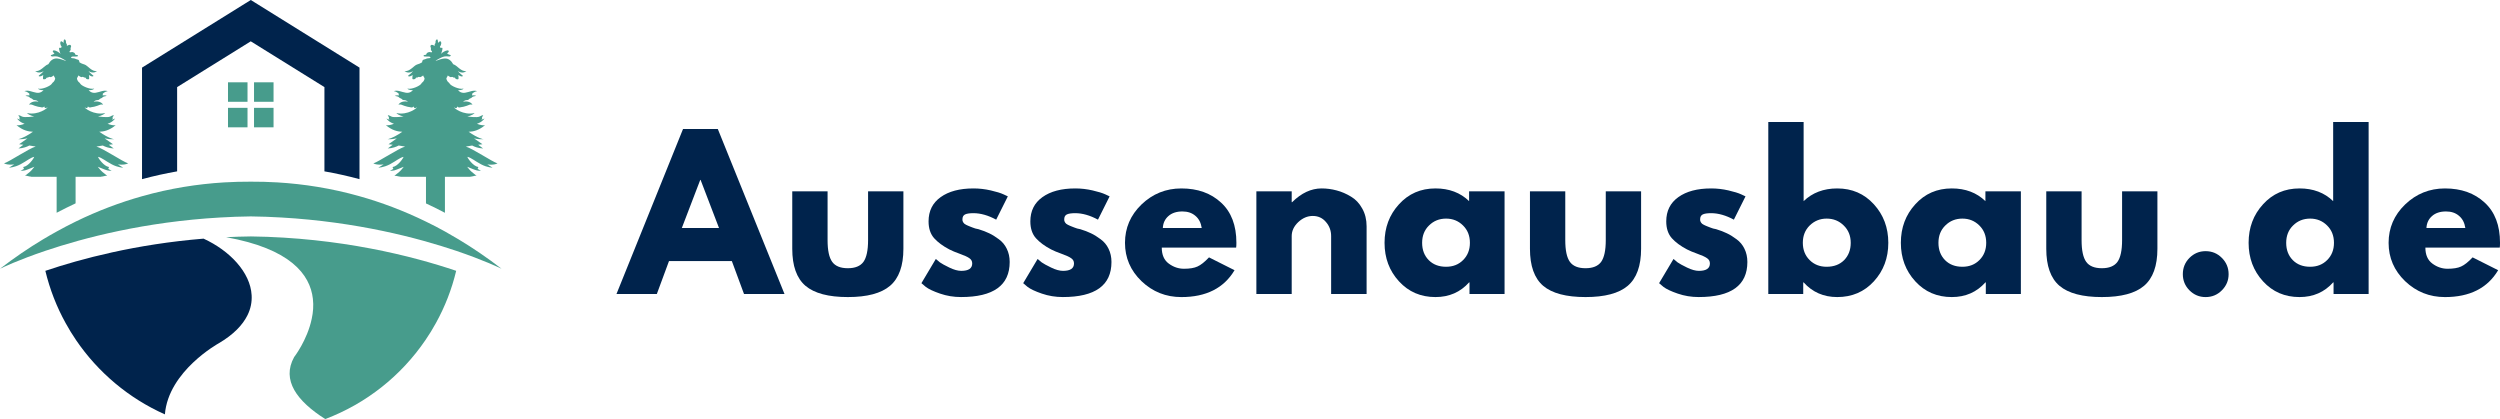 <?xml version="1.0" encoding="UTF-8" standalone="no"?>
<svg
   width="393.61"
   zoomAndPan="magnify"
   viewBox="0 0 295.207 49.484"
   height="65.979"
   preserveAspectRatio="xMidYMid"
   version="1.0"
   id="svg178"
   xmlns="http://www.w3.org/2000/svg"
   xmlns:svg="http://www.w3.org/2000/svg">
  <defs
     id="defs22">
    <g
       id="g2" />
    <clipPath
       id="773dd57954">
      <path
         d="m 37.5,184 h 59.25 v 11 H 37.5 Z m 0,0"
         clip-rule="nonzero"
         id="path4" />
    </clipPath>
    <clipPath
       id="cfcfc2ba84">
      <path
         d="m 64,190 h 28 v 22.254 H 64 Z m 0,0"
         clip-rule="nonzero"
         id="path7" />
    </clipPath>
    <clipPath
       id="4052229f0b">
      <path
         d="M 54,162.754 H 80 V 184 H 54 Z m 0,0"
         clip-rule="nonzero"
         id="path10" />
    </clipPath>
    <clipPath
       id="56d3ae93a7">
      <path
         d="m 81,167 h 15.75 v 21 H 81 Z m 0,0"
         clip-rule="nonzero"
         id="path13" />
    </clipPath>
    <clipPath
       id="c98b230796">
      <path
         d="M 0.16,1 H 21 V 22 H 0.16 Z m 0,0"
         clip-rule="nonzero"
         id="path16" />
    </clipPath>
    <clipPath
       id="8d932f31dc">
      <rect
         x="0"
         width="225"
         y="0"
         height="31"
         id="rect19" />
    </clipPath>
  </defs>
  <g
     id="g557"
     transform="translate(-37.527,-162.754)">
    <g
       id="g477">
      <g
         clip-path="url(#773dd57954)"
         id="g26">
        <path
           fill="#479c8c"
           d="m 96.75,194.488 c -0.277,-0.133 -2.168,-1.035 -5.355,-2.117 -4.547,-1.531 -11.738,-3.422 -20.648,-3.934 -1.176,-0.07 -2.379,-0.113 -3.609,-0.129 -1.234,0.016 -2.438,0.059 -3.613,0.129 -8.906,0.512 -16.094,2.402 -20.641,3.934 -3.188,1.078 -5.082,1.984 -5.355,2.117 1.688,-1.301 3.375,-2.449 5.07,-3.465 0.535,-0.32 1.078,-0.637 1.617,-0.93 0.746,-0.414 1.492,-0.805 2.242,-1.172 2.633,-1.285 5.258,-2.27 7.844,-2.996 3.305,-0.934 6.547,-1.441 9.688,-1.633 1.066,-0.062 2.113,-0.09 3.148,-0.086 1.039,-0.004 2.09,0.023 3.148,0.086 3.141,0.191 6.391,0.699 9.695,1.633 2.586,0.727 5.207,1.711 7.848,3 0.75,0.359 1.496,0.75 2.242,1.164 0.535,0.301 1.074,0.609 1.613,0.934 1.688,1.016 3.379,2.164 5.066,3.465 z m 0,0"
           fill-opacity="1"
           fill-rule="nonzero"
           id="path24" />
      </g>
      <path
         fill="#00234c"
         d="m 61.566,190.934 c -8.008,0.656 -14.477,2.379 -18.684,3.801 0.527,2.188 1.336,4.262 2.398,6.176 0.379,0.691 0.793,1.367 1.234,2.012 2.598,3.812 6.227,6.867 10.484,8.762 0.41,-5.125 6.359,-8.395 6.359,-8.395 1.73,-1.016 2.812,-2.145 3.387,-3.301 0.391,-0.781 0.543,-1.582 0.496,-2.379 -0.148,-2.703 -2.598,-5.266 -5.676,-6.676 z m 0,0"
         fill-opacity="1"
         fill-rule="nonzero"
         id="path28" />
      <g
         clip-path="url(#cfcfc2ba84)"
         id="g32">
        <path
           fill="#479c8c"
           d="m 67.137,190.672 c -0.992,0.012 -1.961,0.043 -2.914,0.09 7.555,1.355 9.922,4.375 10.25,7.277 0.094,0.812 0.027,1.613 -0.137,2.359 -0.527,2.531 -2.078,4.523 -2.078,4.523 -1.508,2.727 0.332,5.195 3.672,7.316 h 0.004 c 4.84,-1.828 8.957,-5.109 11.824,-9.316 0.445,-0.645 0.859,-1.32 1.238,-2.012 1.062,-1.914 1.875,-3.988 2.398,-6.176 -5.148,-1.738 -13.68,-3.926 -24.258,-4.062 z m 0,0"
           fill-opacity="1"
           fill-rule="nonzero"
           id="path30" />
      </g>
      <g
         clip-path="url(#4052229f0b)"
         id="g36">
        <path
           fill="#00234c"
           d="m 67.141,162.754 -12.844,7.984 v 13.172 c 1.367,-0.371 2.75,-0.676 4.145,-0.922 v -9.949 l 8.695,-5.406 8.699,5.406 v 9.949 c 1.395,0.246 2.777,0.551 4.141,0.922 v -13.172 z m 0,0"
           fill-opacity="1"
           fill-rule="nonzero"
           id="path34" />
      </g>
      <path
         fill="#479c8c"
         d="m 64.449,172.473 h 2.305 v 2.301 h -2.305 z m 0,0"
         fill-opacity="1"
         fill-rule="nonzero"
         id="path38" />
      <path
         fill="#479c8c"
         d="m 67.523,172.473 h 2.305 v 2.301 h -2.305 z m 0,0"
         fill-opacity="1"
         fill-rule="nonzero"
         id="path40" />
      <path
         fill="#479c8c"
         d="m 64.449,175.488 h 2.305 v 2.301 h -2.305 z m 0,0"
         fill-opacity="1"
         fill-rule="nonzero"
         id="path42" />
      <path
         fill="#479c8c"
         d="m 67.523,175.488 h 2.305 v 2.301 h -2.305 z m 0,0"
         fill-opacity="1"
         fill-rule="nonzero"
         id="path44" />
      <g
         clip-path="url(#56d3ae93a7)"
         id="g48">
        <path
           fill="#479c8c"
           d="m 94.32,182.148 c -0.754,-0.402 -1.152,-0.773 -1.605,-0.875 0.031,0.168 0.684,1.113 1.285,1.199 0.008,0.145 -0.09,0.215 -0.09,0.215 0,0 0.266,0.176 0.414,0.207 -0.359,0.09 -0.727,-0.094 -0.953,-0.172 -0.207,-0.078 -0.625,-0.258 -0.68,-0.277 0.035,0.047 0.297,0.406 0.543,0.613 0.266,0.227 0.574,0.461 0.574,0.461 0,0 -0.137,-0.043 -0.285,0.016 -0.145,0.055 -0.461,0.082 -0.461,0.082 0,0 0.016,0.008 0.023,0.016 h -3.02 v 4.25 c -0.742,-0.395 -1.488,-0.758 -2.238,-1.109 v -3.141 h -3.023 c 0.012,-0.004 0.031,-0.016 0.031,-0.016 0,0 -0.32,-0.027 -0.469,-0.082 -0.047,-0.016 -0.09,-0.016 -0.133,-0.016 -0.031,0 -0.059,-0.012 -0.086,-0.008 -0.027,0.008 -0.059,0.012 -0.059,0.012 0,0 0.02,-0.016 0.047,-0.039 0.004,-0.004 0.008,-0.008 0.016,-0.016 0.102,-0.082 0.316,-0.246 0.508,-0.406 0.25,-0.211 0.512,-0.566 0.543,-0.613 -0.051,0.016 -0.473,0.199 -0.684,0.273 -0.223,0.082 -0.594,0.262 -0.949,0.172 0.148,-0.027 0.414,-0.203 0.414,-0.203 0,0 -0.09,-0.074 -0.09,-0.215 0.602,-0.086 1.254,-1.035 1.285,-1.199 -0.449,0.098 -0.855,0.469 -1.605,0.875 -0.758,0.398 -1.371,0.398 -1.371,0.398 l 0.629,-0.383 c 0,0 -0.734,0.121 -1.219,-0.117 0.699,-0.234 2.93,-1.754 3.75,-1.988 -0.207,-0.039 -0.48,-0.082 -0.758,-0.125 -0.273,0.148 -0.703,0.32 -1.289,0.348 l 0.586,-0.438 c -0.289,-0.031 -0.5,-0.059 -0.5,-0.059 0,0 0.492,-0.332 0.988,-0.695 -0.285,0.066 -0.648,0.117 -1.109,0.102 0,0 0.613,-0.086 1.75,-0.879 -0.535,-0.019 -1.195,-0.152 -1.941,-0.781 0.184,0.055 0.637,-0.023 0.957,-0.168 -0.586,-0.176 -0.859,-0.574 -0.891,-0.621 0.023,0.008 0.219,0.105 0.383,0.145 -0.121,-0.105 -0.133,-0.254 -0.062,-0.297 -0.113,-0.078 -0.16,-0.23 -0.16,-0.23 0,0 0.109,-0.027 0.414,0.148 0.297,0.172 1.457,-0.008 1.457,-0.008 0,0 -0.555,-0.082 -0.863,-0.402 1.363,0.309 2.496,-0.641 2.422,-0.66 -0.074,-0.012 -0.051,0.039 -0.148,0.07 -0.102,0.031 -0.207,-0.008 -0.223,-0.188 -0.207,0.219 -0.344,0.086 -0.461,0.082 -0.117,-0.008 -0.398,-0.062 -0.668,-0.164 -0.273,-0.105 -0.379,-0.191 -0.672,-0.129 0.207,-0.367 0.816,-0.457 1.121,-0.324 -0.098,-0.121 -0.25,-0.195 -0.391,-0.207 -0.145,-0.008 -0.23,-0.008 -0.32,-0.117 -0.09,-0.109 -0.234,-0.09 -0.32,-0.191 -0.086,-0.105 -0.234,-0.152 -0.52,-0.199 0.148,-0.094 0.496,-0.055 0.496,-0.055 0,0 -0.051,-0.059 -0.023,-0.188 -0.023,-0.039 -0.281,-0.277 -0.59,-0.316 0.469,-0.164 0.887,0.105 1.434,0.191 0.543,0.086 0.816,-0.305 0.816,-0.305 0,0 -0.508,0.027 -0.645,-0.191 0.5,0.152 1.492,-0.332 1.621,-0.551 0.125,-0.219 0.223,-0.176 0.332,-0.398 0.105,-0.223 0.098,-0.262 -0.004,-0.398 -0.062,-0.09 -0.082,-0.199 -0.082,-0.199 0,0 -0.293,0.211 -0.367,0.203 -0.074,-0.004 -0.168,-0.07 -0.242,-0.004 -0.07,0.066 -0.141,0.051 -0.203,0.051 -0.062,0 -0.09,0.133 -0.148,0.168 -0.051,0.031 -0.254,0.066 -0.305,0.004 -0.043,-0.062 0.016,-0.477 0.016,-0.477 -0.387,0.273 -0.543,0.152 -0.543,0.105 0,-0.047 0.352,-0.25 0.594,-0.559 -0.25,0.156 -0.656,0.281 -1.012,-0.016 0.605,0.129 1.137,-0.68 1.492,-0.77 0.219,-0.055 0.406,-0.148 0.586,-0.254 0,-0.008 0.004,-0.016 0,-0.023 -0.031,-0.07 0.047,-0.07 0.043,-0.117 -0.004,-0.047 0.004,-0.141 0.152,-0.18 0.145,-0.035 0.305,-0.098 0.336,-0.121 0.035,-0.023 0.172,-0.039 0.348,-0.055 0.176,-0.016 0.105,-0.09 0.07,-0.137 -0.031,-0.051 -0.254,-0.066 -0.414,-0.051 -0.156,0.012 -0.352,-0.012 -0.359,-0.066 -0.004,-0.059 0.031,-0.117 0.152,-0.121 0.113,-0.004 0.191,-0.047 0.207,-0.156 0.016,-0.105 0.109,-0.094 0.203,-0.156 0.094,-0.07 0.254,0 0.355,0 0.102,0 0.094,-0.074 0.062,-0.133 -0.035,-0.062 -0.078,-0.043 -0.105,-0.148 -0.035,-0.102 0.008,-0.234 0.008,-0.234 0,0 -0.141,-0.145 -0.031,-0.312 0.07,-0.105 0.23,-0.047 0.344,0.008 0.059,0.035 0.102,0.062 0.105,0.062 l 0.008,0.008 v -0.008 c 0,-0.004 -0.008,-0.062 0,-0.16 0.008,-0.105 0.129,-0.16 0.105,-0.219 -0.02,-0.055 0,-0.383 0.18,-0.387 0.125,-0.004 0.109,0.422 0.109,0.422 0,0 0.18,-0.242 0.305,-0.191 0.129,0.051 0.113,0.441 -0.082,0.609 0.07,0.07 0.043,0.164 0.043,0.164 0,0 0.121,-0.027 0.223,-0.016 0.105,0.012 -0.004,0.406 -0.133,0.742 0.121,-0.199 0.559,-0.43 0.762,-0.434 0.207,-0.008 0.184,0.18 0.066,0.262 -0.113,0.082 -0.156,0.074 0,0.176 0.156,0.098 0.438,0.098 0.285,0.227 -0.152,0.125 -0.312,-0.019 -0.723,0.055 -0.285,0.055 -0.77,0.328 -1.039,0.496 h 0.094 c 0.258,-0.098 0.621,-0.227 0.941,-0.258 0.527,-0.051 0.855,0.312 1.035,0.645 0.016,0.016 0.023,0.023 0.035,0.039 0.02,0.008 0.035,0.016 0.055,0.023 0.359,0.09 0.891,0.898 1.492,0.77 -0.355,0.297 -0.758,0.172 -1.012,0.016 0.242,0.309 0.598,0.512 0.598,0.559 0.004,0.047 -0.152,0.168 -0.543,-0.105 0,0 0.055,0.414 0.012,0.477 -0.043,0.062 -0.246,0.031 -0.305,-0.004 -0.055,-0.035 -0.086,-0.168 -0.145,-0.168 -0.062,0 -0.133,0.016 -0.207,-0.051 -0.07,-0.066 -0.164,0 -0.238,0.004 -0.074,0.008 -0.367,-0.203 -0.367,-0.203 0,0 -0.02,0.109 -0.082,0.199 -0.102,0.137 -0.109,0.176 0,0.398 0.105,0.223 0.203,0.18 0.332,0.398 0.125,0.219 1.117,0.703 1.617,0.551 -0.137,0.219 -0.648,0.191 -0.648,0.191 0,0 0.277,0.391 0.824,0.305 0.543,-0.086 0.961,-0.355 1.426,-0.191 -0.309,0.039 -0.566,0.277 -0.59,0.316 0.031,0.129 -0.023,0.188 -0.023,0.188 0,0 0.348,-0.043 0.496,0.055 -0.285,0.047 -0.43,0.094 -0.516,0.199 -0.082,0.102 -0.227,0.082 -0.32,0.191 -0.09,0.109 -0.172,0.109 -0.32,0.117 -0.145,0.016 -0.293,0.086 -0.383,0.207 0.297,-0.129 0.91,-0.043 1.109,0.324 -0.289,-0.062 -0.395,0.023 -0.664,0.129 -0.277,0.102 -0.551,0.156 -0.672,0.164 -0.121,0.004 -0.258,0.137 -0.461,-0.082 -0.02,0.18 -0.117,0.219 -0.219,0.188 -0.102,-0.031 -0.082,-0.082 -0.152,-0.07 -0.07,0.019 1.055,0.973 2.422,0.66 -0.305,0.32 -0.867,0.402 -0.867,0.402 0,0 1.16,0.18 1.461,0.008 0.305,-0.176 0.418,-0.148 0.418,-0.148 0,0 -0.051,0.152 -0.168,0.23 0.078,0.043 0.062,0.191 -0.059,0.297 0.16,-0.043 0.359,-0.137 0.383,-0.145 -0.031,0.047 -0.309,0.445 -0.895,0.621 0.32,0.145 0.777,0.223 0.957,0.168 -0.746,0.629 -1.406,0.762 -1.941,0.781 1.137,0.793 1.754,0.879 1.754,0.879 -0.465,0.016 -0.832,-0.035 -1.113,-0.102 0.5,0.363 0.992,0.695 0.992,0.695 0,0 -0.215,0.023 -0.508,0.059 l 0.586,0.438 c -0.586,-0.027 -1.012,-0.199 -1.289,-0.348 -0.273,0.043 -0.547,0.086 -0.75,0.125 0.816,0.234 3.043,1.754 3.742,1.988 -0.48,0.238 -1.211,0.117 -1.211,0.117 l 0.621,0.383 c 0,0 -0.613,0 -1.367,-0.402 z m 0,0"
           fill-opacity="1"
           fill-rule="nonzero"
           id="path46" />
      </g>
      <path
         fill="#479c8c"
         d="m 50.707,182.148 c -0.75,-0.402 -1.156,-0.773 -1.605,-0.875 0.031,0.168 0.684,1.113 1.285,1.199 0,0.145 -0.09,0.215 -0.09,0.215 0,0 0.266,0.176 0.414,0.207 -0.355,0.09 -0.727,-0.094 -0.949,-0.172 -0.211,-0.078 -0.633,-0.258 -0.688,-0.277 0.035,0.047 0.297,0.406 0.547,0.613 0.191,0.164 0.406,0.328 0.508,0.41 0.008,0.004 0.012,0.008 0.016,0.016 0.031,0.023 0.047,0.035 0.047,0.035 0,0 -0.031,-0.004 -0.059,-0.008 -0.027,-0.004 -0.055,0.004 -0.086,0.004 -0.043,0 -0.086,0 -0.133,0.019 -0.148,0.055 -0.469,0.082 -0.469,0.082 0,0 0.02,0.008 0.031,0.016 H 46.453 v 3.133 c -0.75,0.352 -1.496,0.723 -2.238,1.113 v -4.246 h -3.02 c 0.008,-0.008 0.023,-0.016 0.023,-0.016 0,0 -0.316,-0.027 -0.461,-0.082 -0.148,-0.055 -0.285,-0.016 -0.285,-0.016 0,0 0.309,-0.234 0.574,-0.461 0.246,-0.207 0.508,-0.566 0.543,-0.613 -0.055,0.019 -0.473,0.199 -0.68,0.277 -0.227,0.082 -0.598,0.262 -0.953,0.172 0.148,-0.031 0.414,-0.207 0.414,-0.207 0,0 -0.094,-0.07 -0.09,-0.215 0.605,-0.082 1.254,-1.031 1.285,-1.199 -0.453,0.102 -0.852,0.473 -1.605,0.875 -0.754,0.402 -1.367,0.402 -1.367,0.402 l 0.621,-0.383 c 0,0 -0.73,0.117 -1.215,-0.121 0.699,-0.23 2.926,-1.754 3.746,-1.988 -0.207,-0.035 -0.477,-0.078 -0.754,-0.121 -0.273,0.145 -0.703,0.32 -1.285,0.348 l 0.582,-0.438 c -0.289,-0.035 -0.504,-0.059 -0.504,-0.059 0,0 0.492,-0.332 0.988,-0.695 -0.281,0.066 -0.645,0.113 -1.113,0.102 0,0 0.621,-0.086 1.758,-0.883 -0.535,-0.016 -1.195,-0.152 -1.941,-0.777 0.18,0.055 0.637,-0.027 0.957,-0.168 -0.586,-0.176 -0.863,-0.574 -0.895,-0.625 0.023,0.012 0.223,0.105 0.383,0.148 -0.125,-0.109 -0.137,-0.254 -0.062,-0.301 -0.113,-0.074 -0.164,-0.227 -0.164,-0.227 0,0 0.113,-0.027 0.418,0.148 0.297,0.168 1.461,-0.012 1.461,-0.012 0,0 -0.562,-0.082 -0.867,-0.398 1.363,0.309 2.492,-0.641 2.422,-0.66 -0.07,-0.016 -0.055,0.039 -0.152,0.07 -0.102,0.027 -0.199,-0.008 -0.219,-0.191 -0.207,0.219 -0.344,0.086 -0.461,0.082 -0.121,-0.004 -0.398,-0.062 -0.672,-0.16 -0.27,-0.105 -0.375,-0.191 -0.668,-0.129 0.199,-0.367 0.812,-0.457 1.113,-0.324 -0.09,-0.121 -0.242,-0.195 -0.383,-0.207 -0.148,-0.012 -0.23,-0.012 -0.32,-0.121 -0.094,-0.105 -0.238,-0.09 -0.324,-0.188 -0.086,-0.105 -0.227,-0.152 -0.512,-0.199 0.145,-0.098 0.492,-0.055 0.492,-0.055 0,0 -0.051,-0.062 -0.023,-0.191 -0.023,-0.035 -0.281,-0.273 -0.59,-0.312 0.469,-0.168 0.887,0.105 1.43,0.191 0.543,0.086 0.82,-0.305 0.82,-0.305 0,0 -0.508,0.027 -0.645,-0.191 0.496,0.152 1.492,-0.332 1.617,-0.551 0.129,-0.219 0.227,-0.176 0.332,-0.398 0.109,-0.227 0.098,-0.262 0,-0.402 -0.062,-0.09 -0.082,-0.199 -0.082,-0.199 0,0 -0.297,0.215 -0.371,0.207 -0.07,-0.008 -0.168,-0.07 -0.238,-0.008 -0.07,0.07 -0.145,0.055 -0.203,0.055 -0.062,0 -0.094,0.133 -0.148,0.168 -0.055,0.031 -0.262,0.066 -0.305,0.004 -0.043,-0.062 0.016,-0.477 0.016,-0.477 -0.391,0.27 -0.551,0.152 -0.543,0.105 0,-0.047 0.352,-0.254 0.594,-0.562 -0.25,0.156 -0.656,0.281 -1.012,-0.012 0.602,0.129 1.137,-0.68 1.492,-0.773 0.02,-0.004 0.039,-0.012 0.055,-0.023 0.012,-0.012 0.02,-0.023 0.035,-0.035 0.18,-0.332 0.508,-0.695 1.035,-0.648 0.32,0.035 0.688,0.164 0.941,0.262 h 0.094 c -0.27,-0.172 -0.754,-0.441 -1.039,-0.5 -0.41,-0.07 -0.574,0.07 -0.723,-0.051 -0.152,-0.129 0.129,-0.129 0.285,-0.23 0.156,-0.098 0.113,-0.094 0,-0.176 -0.117,-0.082 -0.141,-0.266 0.066,-0.262 0.203,0.008 0.641,0.234 0.762,0.434 -0.129,-0.332 -0.238,-0.727 -0.133,-0.742 0.102,-0.008 0.223,0.019 0.223,0.019 0,0 -0.031,-0.094 0.043,-0.168 -0.195,-0.164 -0.211,-0.555 -0.082,-0.609 0.125,-0.047 0.305,0.195 0.305,0.195 0,0 -0.016,-0.426 0.109,-0.422 0.18,0.004 0.199,0.332 0.18,0.383 -0.023,0.059 0.094,0.117 0.105,0.223 0.008,0.098 0,0.156 0,0.16 v 0.004 l 0.008,-0.004 c 0.004,0 0.047,-0.027 0.105,-0.062 0.109,-0.055 0.273,-0.113 0.344,-0.008 0.109,0.164 -0.031,0.312 -0.031,0.312 0,0 0.043,0.133 0.008,0.234 -0.027,0.105 -0.07,0.082 -0.105,0.145 -0.031,0.062 -0.039,0.133 0.062,0.133 0.102,0 0.262,-0.066 0.355,0 0.094,0.062 0.188,0.055 0.203,0.16 0.016,0.109 0.094,0.152 0.207,0.156 0.121,0.004 0.156,0.062 0.152,0.117 -0.008,0.059 -0.203,0.082 -0.359,0.066 -0.16,-0.012 -0.383,0 -0.414,0.055 -0.035,0.047 -0.105,0.117 0.07,0.137 0.176,0.016 0.312,0.027 0.348,0.055 0.031,0.023 0.191,0.082 0.336,0.121 0.148,0.039 0.156,0.133 0.152,0.176 -0.004,0.047 0.07,0.047 0.043,0.121 -0.004,0.008 0,0.016 0,0.023 0.184,0.105 0.367,0.199 0.586,0.25 0.359,0.094 0.891,0.902 1.492,0.773 -0.355,0.293 -0.758,0.168 -1.012,0.012 0.242,0.309 0.594,0.516 0.594,0.562 0,0.047 -0.156,0.168 -0.539,-0.105 0,0 0.055,0.414 0.012,0.477 -0.047,0.062 -0.25,0.027 -0.305,-0.004 -0.055,-0.035 -0.086,-0.168 -0.145,-0.168 -0.062,0 -0.133,0.016 -0.207,-0.055 -0.07,-0.066 -0.168,0 -0.242,0.008 -0.07,0.008 -0.367,-0.207 -0.367,-0.207 0,0 -0.02,0.109 -0.082,0.199 -0.098,0.141 -0.109,0.176 -0.004,0.402 0.109,0.223 0.207,0.18 0.332,0.398 0.129,0.219 1.125,0.703 1.625,0.551 C 48.508,173.43 48,173.402 48,173.402 c 0,0 0.277,0.391 0.82,0.305 0.547,-0.086 0.965,-0.359 1.43,-0.191 -0.309,0.039 -0.566,0.277 -0.59,0.312 0.031,0.129 -0.023,0.191 -0.023,0.191 0,0 0.348,-0.043 0.496,0.055 -0.285,0.047 -0.434,0.094 -0.52,0.199 -0.086,0.098 -0.227,0.082 -0.32,0.188 -0.09,0.109 -0.176,0.109 -0.316,0.121 -0.145,0.012 -0.297,0.086 -0.391,0.207 0.305,-0.133 0.91,-0.043 1.117,0.324 -0.289,-0.062 -0.395,0.023 -0.672,0.129 -0.27,0.098 -0.551,0.156 -0.664,0.16 -0.121,0.008 -0.258,0.137 -0.461,-0.082 -0.02,0.184 -0.125,0.219 -0.227,0.191 -0.098,-0.031 -0.074,-0.086 -0.145,-0.07 -0.078,0.019 1.055,0.969 2.418,0.66 -0.309,0.32 -0.863,0.398 -0.863,0.398 0,0 1.16,0.184 1.461,0.012 0.305,-0.176 0.414,-0.148 0.414,-0.148 0,0 -0.047,0.152 -0.164,0.227 0.074,0.047 0.059,0.191 -0.059,0.301 0.16,-0.043 0.355,-0.137 0.379,-0.148 -0.027,0.051 -0.305,0.449 -0.891,0.625 0.32,0.141 0.777,0.223 0.957,0.168 -0.746,0.625 -1.406,0.758 -1.938,0.777 1.133,0.797 1.75,0.883 1.75,0.883 -0.461,0.012 -0.828,-0.035 -1.113,-0.102 0.496,0.359 0.988,0.695 0.988,0.695 0,0 -0.211,0.023 -0.5,0.059 l 0.586,0.438 c -0.586,-0.031 -1.016,-0.203 -1.289,-0.348 -0.277,0.043 -0.551,0.086 -0.758,0.121 0.82,0.234 3.051,1.758 3.75,1.988 -0.484,0.238 -1.219,0.121 -1.219,0.121 l 0.629,0.383 c 0.004,0 -0.613,0 -1.367,-0.402 z m 0,0"
         fill-opacity="1"
         fill-rule="nonzero"
         id="path50" />
    </g>
    <g
       transform="translate(110,176.023)"
       id="g176">
      <g
         clip-path="url(#8d932f31dc)"
         id="g174">
        <g
           clip-path="url(#c98b230796)"
           id="g60">
          <g
             fill="#00234c"
             fill-opacity="1"
             id="g58">
            <g
               transform="translate(0.977,21.45)"
               id="g56">
              <g
                 id="g54">
                <path
                   d="M 11.312,-19.484 19.188,0 h -4.781 l -1.438,-3.891 H 5.547 L 4.109,0 H -0.656 l 7.859,-19.484 z m 0.141,11.688 L 9.281,-13.469 H 9.234 L 7.062,-7.797 Z m 0,0"
                   id="path52" />
              </g>
            </g>
          </g>
        </g>
        <g
           fill="#00234c"
           fill-opacity="1"
           id="g68">
          <g
             transform="translate(19.891,21.45)"
             id="g66">
            <g
               id="g64">
              <path
                 d="m 5.359,-12.125 v 5.766 c 0,1.199 0.18,2.055 0.547,2.562 0.363,0.5 0.977,0.75 1.844,0.75 0.863,0 1.477,-0.25 1.844,-0.75 0.363,-0.508 0.547,-1.363 0.547,-2.562 V -12.125 H 14.312 v 6.781 c 0,2.023 -0.527,3.48 -1.578,4.375 C 11.691,-0.082 10.031,0.359 7.75,0.359 c -2.281,0 -3.949,-0.441 -5,-1.328 -1.043,-0.895 -1.562,-2.352 -1.562,-4.375 V -12.125 Z m 0,0"
                 id="path62" />
            </g>
          </g>
        </g>
        <g
           fill="#00234c"
           fill-opacity="1"
           id="g76">
          <g
             transform="translate(35.783,21.45)"
             id="g74">
            <g
               id="g72">
              <path
                 d="m 6.688,-12.469 c 0.688,0 1.367,0.078 2.047,0.234 0.676,0.156 1.18,0.312 1.516,0.469 l 0.5,0.234 -1.375,2.75 C 8.438,-9.289 7.539,-9.547 6.688,-9.547 c -0.469,0 -0.805,0.055 -1,0.156 -0.199,0.105 -0.297,0.297 -0.297,0.578 0,0.062 0.004,0.125 0.016,0.188 0.02,0.062 0.051,0.125 0.094,0.188 0.051,0.055 0.094,0.102 0.125,0.141 0.039,0.031 0.109,0.074 0.203,0.125 0.102,0.043 0.18,0.078 0.234,0.109 0.051,0.023 0.141,0.059 0.266,0.109 0.125,0.043 0.219,0.078 0.281,0.109 0.062,0.023 0.164,0.059 0.312,0.109 0.156,0.043 0.273,0.07 0.359,0.078 0.488,0.148 0.91,0.309 1.266,0.484 0.363,0.168 0.742,0.402 1.141,0.703 0.406,0.293 0.719,0.668 0.938,1.125 0.227,0.461 0.344,0.98 0.344,1.562 0,2.762 -1.918,4.141 -5.75,4.141 -0.867,0 -1.688,-0.137 -2.469,-0.406 C 1.969,-0.316 1.406,-0.582 1.062,-0.844 L 0.547,-1.281 2.25,-4.141 c 0.125,0.117 0.285,0.25 0.484,0.406 0.207,0.148 0.578,0.352 1.109,0.609 0.539,0.262 1.008,0.391 1.406,0.391 0.863,0 1.297,-0.289 1.297,-0.875 0,-0.27 -0.117,-0.477 -0.344,-0.625 C 5.984,-4.391 5.609,-4.562 5.078,-4.75 4.555,-4.938 4.145,-5.109 3.844,-5.266 3.094,-5.66 2.492,-6.102 2.047,-6.594 c -0.438,-0.5 -0.656,-1.16 -0.656,-1.984 0,-1.227 0.473,-2.18 1.422,-2.859 0.957,-0.688 2.25,-1.031 3.875,-1.031 z m 0,0"
                 id="path70" />
            </g>
          </g>
        </g>
        <g
           fill="#00234c"
           fill-opacity="1"
           id="g84">
          <g
             transform="translate(47.802,21.45)"
             id="g82">
            <g
               id="g80">
              <path
                 d="m 6.688,-12.469 c 0.688,0 1.367,0.078 2.047,0.234 0.676,0.156 1.18,0.312 1.516,0.469 l 0.5,0.234 -1.375,2.75 C 8.438,-9.289 7.539,-9.547 6.688,-9.547 c -0.469,0 -0.805,0.055 -1,0.156 -0.199,0.105 -0.297,0.297 -0.297,0.578 0,0.062 0.004,0.125 0.016,0.188 0.02,0.062 0.051,0.125 0.094,0.188 0.051,0.055 0.094,0.102 0.125,0.141 0.039,0.031 0.109,0.074 0.203,0.125 0.102,0.043 0.18,0.078 0.234,0.109 0.051,0.023 0.141,0.059 0.266,0.109 0.125,0.043 0.219,0.078 0.281,0.109 0.062,0.023 0.164,0.059 0.312,0.109 0.156,0.043 0.273,0.07 0.359,0.078 0.488,0.148 0.91,0.309 1.266,0.484 0.363,0.168 0.742,0.402 1.141,0.703 0.406,0.293 0.719,0.668 0.938,1.125 0.227,0.461 0.344,0.98 0.344,1.562 0,2.762 -1.918,4.141 -5.75,4.141 -0.867,0 -1.688,-0.137 -2.469,-0.406 C 1.969,-0.316 1.406,-0.582 1.062,-0.844 L 0.547,-1.281 2.25,-4.141 c 0.125,0.117 0.285,0.25 0.484,0.406 0.207,0.148 0.578,0.352 1.109,0.609 0.539,0.262 1.008,0.391 1.406,0.391 0.863,0 1.297,-0.289 1.297,-0.875 0,-0.27 -0.117,-0.477 -0.344,-0.625 C 5.984,-4.391 5.609,-4.562 5.078,-4.75 4.555,-4.938 4.145,-5.109 3.844,-5.266 3.094,-5.66 2.492,-6.102 2.047,-6.594 c -0.438,-0.5 -0.656,-1.16 -0.656,-1.984 0,-1.227 0.473,-2.18 1.422,-2.859 0.957,-0.688 2.25,-1.031 3.875,-1.031 z m 0,0"
                 id="path78" />
            </g>
          </g>
        </g>
        <g
           fill="#00234c"
           fill-opacity="1"
           id="g92">
          <g
             transform="translate(59.821,21.45)"
             id="g90">
            <g
               id="g88">
              <path
                 d="m 13.672,-5.484 h -8.781 c 0,0.855 0.273,1.484 0.828,1.891 0.551,0.406 1.148,0.609 1.797,0.609 0.676,0 1.207,-0.086 1.594,-0.266 0.395,-0.176 0.848,-0.535 1.359,-1.078 l 3.016,1.516 c -1.262,2.117 -3.355,3.172 -6.281,3.172 -1.824,0 -3.391,-0.625 -4.703,-1.875 -1.305,-1.258 -1.953,-2.77 -1.953,-4.531 0,-1.758 0.648,-3.27 1.953,-4.531 1.312,-1.258 2.879,-1.891 4.703,-1.891 1.926,0 3.488,0.559 4.688,1.672 1.207,1.105 1.812,2.688 1.812,4.75 0,0.281 -0.012,0.469 -0.031,0.562 z m -8.656,-2.312 h 4.594 c -0.094,-0.625 -0.344,-1.102 -0.75,-1.438 C 8.461,-9.578 7.953,-9.75 7.328,-9.75 c -0.699,0 -1.25,0.184 -1.656,0.547 -0.406,0.355 -0.625,0.824 -0.656,1.406 z m 0,0"
                 id="path86" />
            </g>
          </g>
        </g>
        <g
           fill="#00234c"
           fill-opacity="1"
           id="g100">
          <g
             transform="translate(74.461,21.45)"
             id="g98">
            <g
               id="g96">
              <path
                 d="M 1.422,0 V -12.125 H 5.594 v 1.281 h 0.047 c 1.094,-1.082 2.254,-1.625 3.484,-1.625 0.594,0 1.18,0.078 1.766,0.234 0.594,0.156 1.16,0.402 1.703,0.734 0.551,0.324 0.992,0.793 1.328,1.406 0.344,0.605 0.516,1.309 0.516,2.109 V 0 H 10.25 v -6.844 c 0,-0.633 -0.203,-1.188 -0.609,-1.656 -0.398,-0.477 -0.918,-0.719 -1.562,-0.719 -0.625,0 -1.199,0.246 -1.719,0.734 C 5.848,-7.992 5.594,-7.445 5.594,-6.844 V 0 Z m 0,0"
                 id="path94" />
            </g>
          </g>
        </g>
        <g
           fill="#00234c"
           fill-opacity="1"
           id="g108">
          <g
             transform="translate(90.471,21.45)"
             id="g106">
            <g
               id="g104">
              <path
                 d="M 2.25,-1.5 C 1.113,-2.738 0.547,-4.254 0.547,-6.047 c 0,-1.789 0.566,-3.305 1.703,-4.547 1.133,-1.25 2.57,-1.875 4.312,-1.875 1.613,0 2.938,0.5 3.969,1.5 V -12.125 h 4.188 V 0 H 10.578 V -1.375 H 10.531 C 9.5,-0.219 8.176,0.359 6.562,0.359 4.82,0.359 3.383,-0.258 2.25,-1.5 Z m 3.547,-6.594 c -0.543,0.531 -0.812,1.215 -0.812,2.047 0,0.836 0.258,1.516 0.781,2.047 0.52,0.523 1.203,0.781 2.047,0.781 0.82,0 1.492,-0.266 2.016,-0.797 0.531,-0.531 0.797,-1.207 0.797,-2.031 0,-0.832 -0.273,-1.516 -0.812,-2.047 -0.543,-0.539 -1.211,-0.812 -2,-0.812 -0.805,0 -1.477,0.273 -2.016,0.812 z m 0,0"
                 id="path102" />
            </g>
          </g>
        </g>
        <g
           fill="#00234c"
           fill-opacity="1"
           id="g116">
          <g
             transform="translate(107,21.45)"
             id="g114">
            <g
               id="g112">
              <path
                 d="m 5.359,-12.125 v 5.766 c 0,1.199 0.18,2.055 0.547,2.562 0.363,0.5 0.977,0.75 1.844,0.75 0.863,0 1.477,-0.25 1.844,-0.75 0.363,-0.508 0.547,-1.363 0.547,-2.562 V -12.125 H 14.312 v 6.781 c 0,2.023 -0.527,3.48 -1.578,4.375 C 11.691,-0.082 10.031,0.359 7.75,0.359 c -2.281,0 -3.949,-0.441 -5,-1.328 -1.043,-0.895 -1.562,-2.352 -1.562,-4.375 V -12.125 Z m 0,0"
                 id="path110" />
            </g>
          </g>
        </g>
        <g
           fill="#00234c"
           fill-opacity="1"
           id="g124">
          <g
             transform="translate(122.891,21.45)"
             id="g122">
            <g
               id="g120">
              <path
                 d="m 6.688,-12.469 c 0.688,0 1.367,0.078 2.047,0.234 0.676,0.156 1.18,0.312 1.516,0.469 l 0.5,0.234 -1.375,2.75 C 8.438,-9.289 7.539,-9.547 6.688,-9.547 c -0.469,0 -0.805,0.055 -1,0.156 -0.199,0.105 -0.297,0.297 -0.297,0.578 0,0.062 0.004,0.125 0.016,0.188 0.02,0.062 0.051,0.125 0.094,0.188 0.051,0.055 0.094,0.102 0.125,0.141 0.039,0.031 0.109,0.074 0.203,0.125 0.102,0.043 0.18,0.078 0.234,0.109 0.051,0.023 0.141,0.059 0.266,0.109 0.125,0.043 0.219,0.078 0.281,0.109 0.062,0.023 0.164,0.059 0.312,0.109 0.156,0.043 0.273,0.07 0.359,0.078 0.488,0.148 0.91,0.309 1.266,0.484 0.363,0.168 0.742,0.402 1.141,0.703 0.406,0.293 0.719,0.668 0.938,1.125 0.227,0.461 0.344,0.98 0.344,1.562 0,2.762 -1.918,4.141 -5.75,4.141 -0.867,0 -1.688,-0.137 -2.469,-0.406 C 1.969,-0.316 1.406,-0.582 1.062,-0.844 L 0.547,-1.281 2.25,-4.141 c 0.125,0.117 0.285,0.25 0.484,0.406 0.207,0.148 0.578,0.352 1.109,0.609 0.539,0.262 1.008,0.391 1.406,0.391 0.863,0 1.297,-0.289 1.297,-0.875 0,-0.27 -0.117,-0.477 -0.344,-0.625 C 5.984,-4.391 5.609,-4.562 5.078,-4.75 4.555,-4.938 4.145,-5.109 3.844,-5.266 3.094,-5.66 2.492,-6.102 2.047,-6.594 c -0.438,-0.5 -0.656,-1.16 -0.656,-1.984 0,-1.227 0.473,-2.18 1.422,-2.859 0.957,-0.688 2.25,-1.031 3.875,-1.031 z m 0,0"
                 id="path118" />
            </g>
          </g>
        </g>
        <g
           fill="#00234c"
           fill-opacity="1"
           id="g132">
          <g
             transform="translate(134.91,21.45)"
             id="g130">
            <g
               id="g128">
              <path
                 d="m 13.891,-10.594 c 1.133,1.242 1.703,2.758 1.703,4.547 0,1.793 -0.57,3.309 -1.703,4.547 C 12.754,-0.258 11.312,0.359 9.562,0.359 7.957,0.359 6.633,-0.219 5.594,-1.375 H 5.547 V 0 h -4.125 V -20.312 H 5.594 v 9.344 c 1.039,-1 2.363,-1.5 3.969,-1.5 1.75,0 3.191,0.625 4.328,1.875 z M 10.375,-4 c 0.52,-0.531 0.781,-1.211 0.781,-2.047 0,-0.832 -0.277,-1.516 -0.828,-2.047 -0.543,-0.539 -1.215,-0.812 -2.016,-0.812 -0.781,0 -1.449,0.273 -2,0.812 C 5.77,-7.562 5.5,-6.879 5.5,-6.047 c 0,0.824 0.266,1.5 0.797,2.031 C 6.828,-3.484 7.5,-3.219 8.312,-3.219 9.164,-3.219 9.852,-3.477 10.375,-4 Z m 0,0"
                 id="path126" />
            </g>
          </g>
        </g>
        <g
           fill="#00234c"
           fill-opacity="1"
           id="g140">
          <g
             transform="translate(151.439,21.45)"
             id="g138">
            <g
               id="g136">
              <path
                 d="M 2.25,-1.5 C 1.113,-2.738 0.547,-4.254 0.547,-6.047 c 0,-1.789 0.566,-3.305 1.703,-4.547 1.133,-1.25 2.57,-1.875 4.312,-1.875 1.613,0 2.938,0.5 3.969,1.5 V -12.125 h 4.188 V 0 H 10.578 V -1.375 H 10.531 C 9.5,-0.219 8.176,0.359 6.562,0.359 4.82,0.359 3.383,-0.258 2.25,-1.5 Z m 3.547,-6.594 c -0.543,0.531 -0.812,1.215 -0.812,2.047 0,0.836 0.258,1.516 0.781,2.047 0.52,0.523 1.203,0.781 2.047,0.781 0.82,0 1.492,-0.266 2.016,-0.797 0.531,-0.531 0.797,-1.207 0.797,-2.031 0,-0.832 -0.273,-1.516 -0.812,-2.047 -0.543,-0.539 -1.211,-0.812 -2,-0.812 -0.805,0 -1.477,0.273 -2.016,0.812 z m 0,0"
                 id="path134" />
            </g>
          </g>
        </g>
        <g
           fill="#00234c"
           fill-opacity="1"
           id="g148">
          <g
             transform="translate(167.968,21.45)"
             id="g146">
            <g
               id="g144">
              <path
                 d="m 5.359,-12.125 v 5.766 c 0,1.199 0.18,2.055 0.547,2.562 0.363,0.5 0.977,0.75 1.844,0.75 0.863,0 1.477,-0.25 1.844,-0.75 0.363,-0.508 0.547,-1.363 0.547,-2.562 V -12.125 H 14.312 v 6.781 c 0,2.023 -0.527,3.48 -1.578,4.375 C 11.691,-0.082 10.031,0.359 7.75,0.359 c -2.281,0 -3.949,-0.441 -5,-1.328 -1.043,-0.895 -1.562,-2.352 -1.562,-4.375 V -12.125 Z m 0,0"
                 id="path142" />
            </g>
          </g>
        </g>
        <g
           fill="#00234c"
           fill-opacity="1"
           id="g156">
          <g
             transform="translate(183.86,21.45)"
             id="g154">
            <g
               id="g152">
              <path
                 d="m 4.109,-5.062 c 0.758,0 1.398,0.266 1.922,0.797 0.531,0.531 0.797,1.172 0.797,1.922 0,0.742 -0.266,1.375 -0.797,1.906 -0.523,0.531 -1.164,0.797 -1.922,0.797 -0.742,0 -1.375,-0.266 -1.906,-0.797 -0.523,-0.531 -0.781,-1.164 -0.781,-1.906 0,-0.75 0.258,-1.391 0.781,-1.922 0.531,-0.531 1.164,-0.797 1.906,-0.797 z m 0,0"
                 id="path150" />
            </g>
          </g>
        </g>
        <g
           fill="#00234c"
           fill-opacity="1"
           id="g164">
          <g
             transform="translate(192.502,21.45)"
             id="g162">
            <g
               id="g160">
              <path
                 d="M 2.25,-1.5 C 1.113,-2.738 0.547,-4.254 0.547,-6.047 c 0,-1.789 0.566,-3.305 1.703,-4.547 1.133,-1.25 2.57,-1.875 4.312,-1.875 1.613,0 2.938,0.5 3.969,1.5 v -9.344 h 4.188 V 0 H 10.578 V -1.375 H 10.531 C 9.5,-0.219 8.176,0.359 6.562,0.359 4.82,0.359 3.383,-0.258 2.25,-1.5 Z m 3.547,-6.594 c -0.543,0.531 -0.812,1.215 -0.812,2.047 0,0.836 0.258,1.516 0.781,2.047 0.52,0.523 1.203,0.781 2.047,0.781 0.82,0 1.492,-0.266 2.016,-0.797 0.531,-0.531 0.797,-1.207 0.797,-2.031 0,-0.832 -0.273,-1.516 -0.812,-2.047 -0.543,-0.539 -1.211,-0.812 -2,-0.812 -0.805,0 -1.477,0.273 -2.016,0.812 z m 0,0"
                 id="path158" />
            </g>
          </g>
        </g>
        <g
           fill="#00234c"
           fill-opacity="1"
           id="g172">
          <g
             transform="translate(209.032,21.45)"
             id="g170">
            <g
               id="g168">
              <path
                 d="m 13.672,-5.484 h -8.781 c 0,0.855 0.273,1.484 0.828,1.891 0.551,0.406 1.148,0.609 1.797,0.609 0.676,0 1.207,-0.086 1.594,-0.266 0.395,-0.176 0.848,-0.535 1.359,-1.078 l 3.016,1.516 c -1.262,2.117 -3.355,3.172 -6.281,3.172 -1.824,0 -3.391,-0.625 -4.703,-1.875 -1.305,-1.258 -1.953,-2.77 -1.953,-4.531 0,-1.758 0.648,-3.27 1.953,-4.531 1.312,-1.258 2.879,-1.891 4.703,-1.891 1.926,0 3.488,0.559 4.688,1.672 1.207,1.105 1.812,2.688 1.812,4.75 0,0.281 -0.012,0.469 -0.031,0.562 z m -8.656,-2.312 h 4.594 c -0.094,-0.625 -0.344,-1.102 -0.75,-1.438 C 8.461,-9.578 7.953,-9.75 7.328,-9.75 c -0.699,0 -1.25,0.184 -1.656,0.547 -0.406,0.355 -0.625,0.824 -0.656,1.406 z m 0,0"
                 id="path166" />
            </g>
          </g>
        </g>
      </g>
    </g>
  </g>
</svg>
